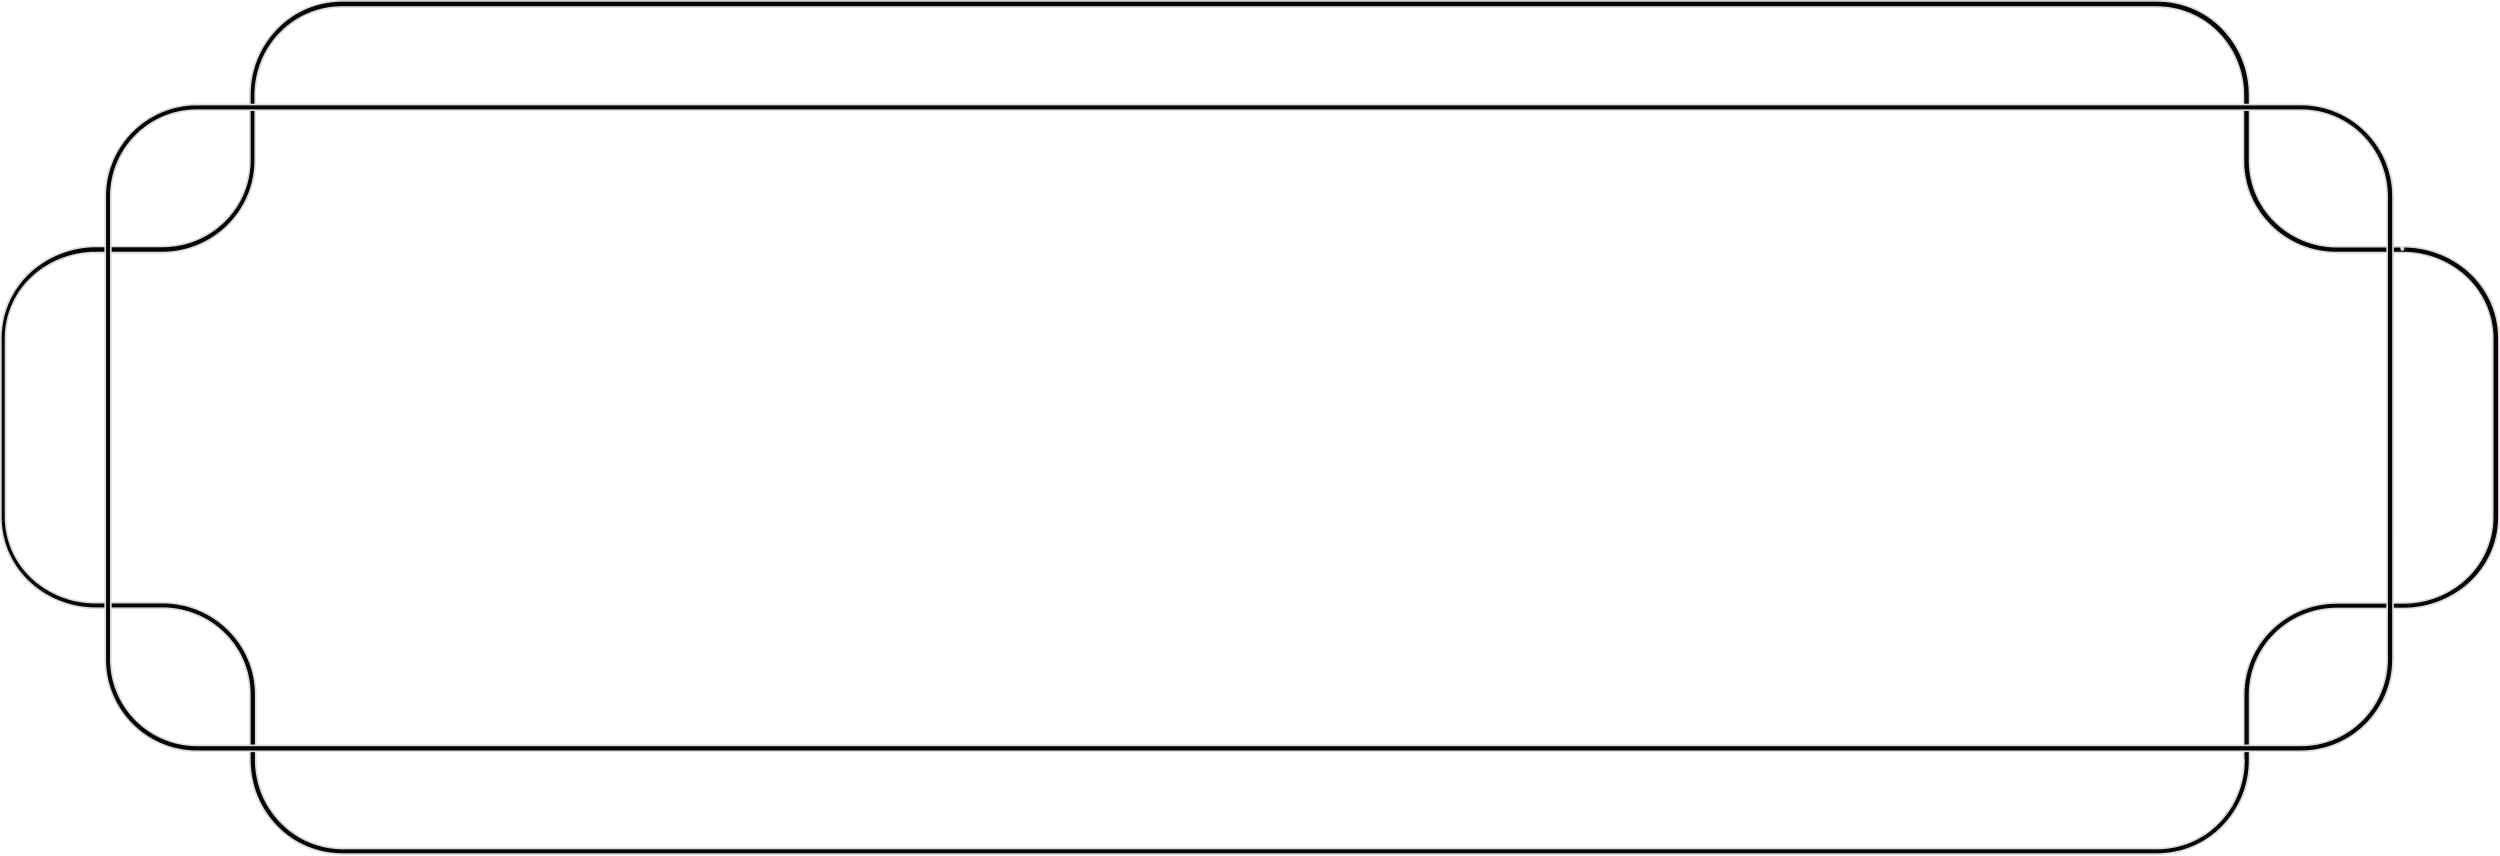 <svg width="1495" height="512" viewBox="0 0 1495 512" fill="none" xmlns="http://www.w3.org/2000/svg">
<path d="M3.332 309.002C3.332 322.548 8.609 335.22 18.284 344.721C28.481 354.744 42.717 360.545 57.48 360.369H97.184C127.915 360.369 152.938 385.062 152.938 415.263V454.285C152.938 468.698 158.387 482.066 168.41 492.091C178.085 501.942 191.276 507.392 205.165 507.392L1289.86 507.392C1303.75 507.392 1316.94 501.94 1326.61 492.088C1336.46 482.064 1341.91 468.698 1341.91 454.459V454.252L1341.76 454.105C1341.75 454.095 1341.74 454.085 1341.73 454.077V415.438C1341.73 385.235 1366.76 360.543 1397.32 360.543H1436.5C1451.44 360.717 1465.67 354.917 1475.87 344.718C1485.37 335.219 1490.64 322.549 1490.64 309.176V202.42H1490.65C1490.65 189.046 1485.37 176.377 1475.69 166.704L1475.69 166.701C1465.49 156.678 1451.26 150.878 1436.5 151.053H1397.14C1366.41 151.053 1341.56 126.362 1341.56 96.158V57.137C1341.56 42.725 1336.11 29.359 1326.09 19.334C1316.41 9.478 1303.22 4.204 1289.33 4.204L204.643 4.204C190.969 4.204 177.973 9.487 168.342 19.049L167.886 19.509C157.86 29.538 152.59 43.255 152.59 57.486V96.158C152.59 126.36 127.568 151.053 96.836 151.053H57.654C42.894 150.878 28.483 156.677 18.285 166.701C8.611 176.202 3.332 188.873 3.332 202.246L3.332 309.002ZM57.991 363.723C42.271 363.896 27.075 357.848 16.376 347.147L16.373 347.144C6.183 337.122 0.674 323.756 0.504 309.674L0.5 309.002L0.501 202.246C0.501 187.921 6.194 174.286 16.377 164.101C27.254 153.396 42.452 147.178 58.166 147.35H97.184C126.015 147.35 149.41 124.314 149.41 95.984V56.789C149.41 41.591 155.28 27.433 165.813 16.725C176.165 6.198 190.143 0.5 204.991 0.5L1289.68 0.5C1304.53 0.5 1318.51 6.198 1328.86 16.725C1339.39 27.432 1345.26 41.591 1345.26 56.964V96.158C1345.26 124.488 1368.66 147.524 1397.49 147.524H1435.61L1436.2 149.436L1437.18 149.289V147.521C1452.72 147.483 1467.71 153.682 1478.47 164.275C1488.65 174.46 1494.35 188.095 1494.35 202.42L1494.35 309.176C1494.35 323.499 1488.65 336.961 1478.47 347.147C1467.59 357.852 1452.4 364.071 1436.68 363.898H1397.49C1368.66 363.898 1345.26 386.934 1345.26 415.263V453.941C1345.43 469.241 1339.75 483.198 1329.36 494.009L1328.86 494.522C1318.51 505.05 1304.53 510.748 1289.68 510.748L204.99 510.748C190.142 510.748 176.164 505.05 165.812 494.522C155.28 483.815 149.41 469.657 149.41 454.285V415.09C149.41 386.76 126.015 363.724 97.184 363.723H57.991Z" fill="#05050F" stroke="#DEDACF"/>
<path d="M62.924 394.194L62.925 117.419C62.925 87.037 87.605 62.523 117.808 62.523L1375.97 62.523C1406.34 62.523 1431.03 87.211 1431.03 117.419L1431.02 394.194C1431.02 424.577 1406.34 449.263 1375.97 449.263L117.807 449.263C87.67 449.263 63.307 424.963 62.928 394.905L62.924 394.194ZM66.278 394.194C66.278 422.515 89.316 445.734 117.807 445.734L1375.97 445.734C1404.46 445.734 1427.5 422.69 1427.5 394.194V117.419C1427.5 88.922 1404.46 65.878 1375.97 65.878L117.808 65.878C89.318 65.878 66.278 88.922 66.278 117.419L66.278 394.194Z" fill="#05050F" stroke="#DEDACF"/>
</svg>
